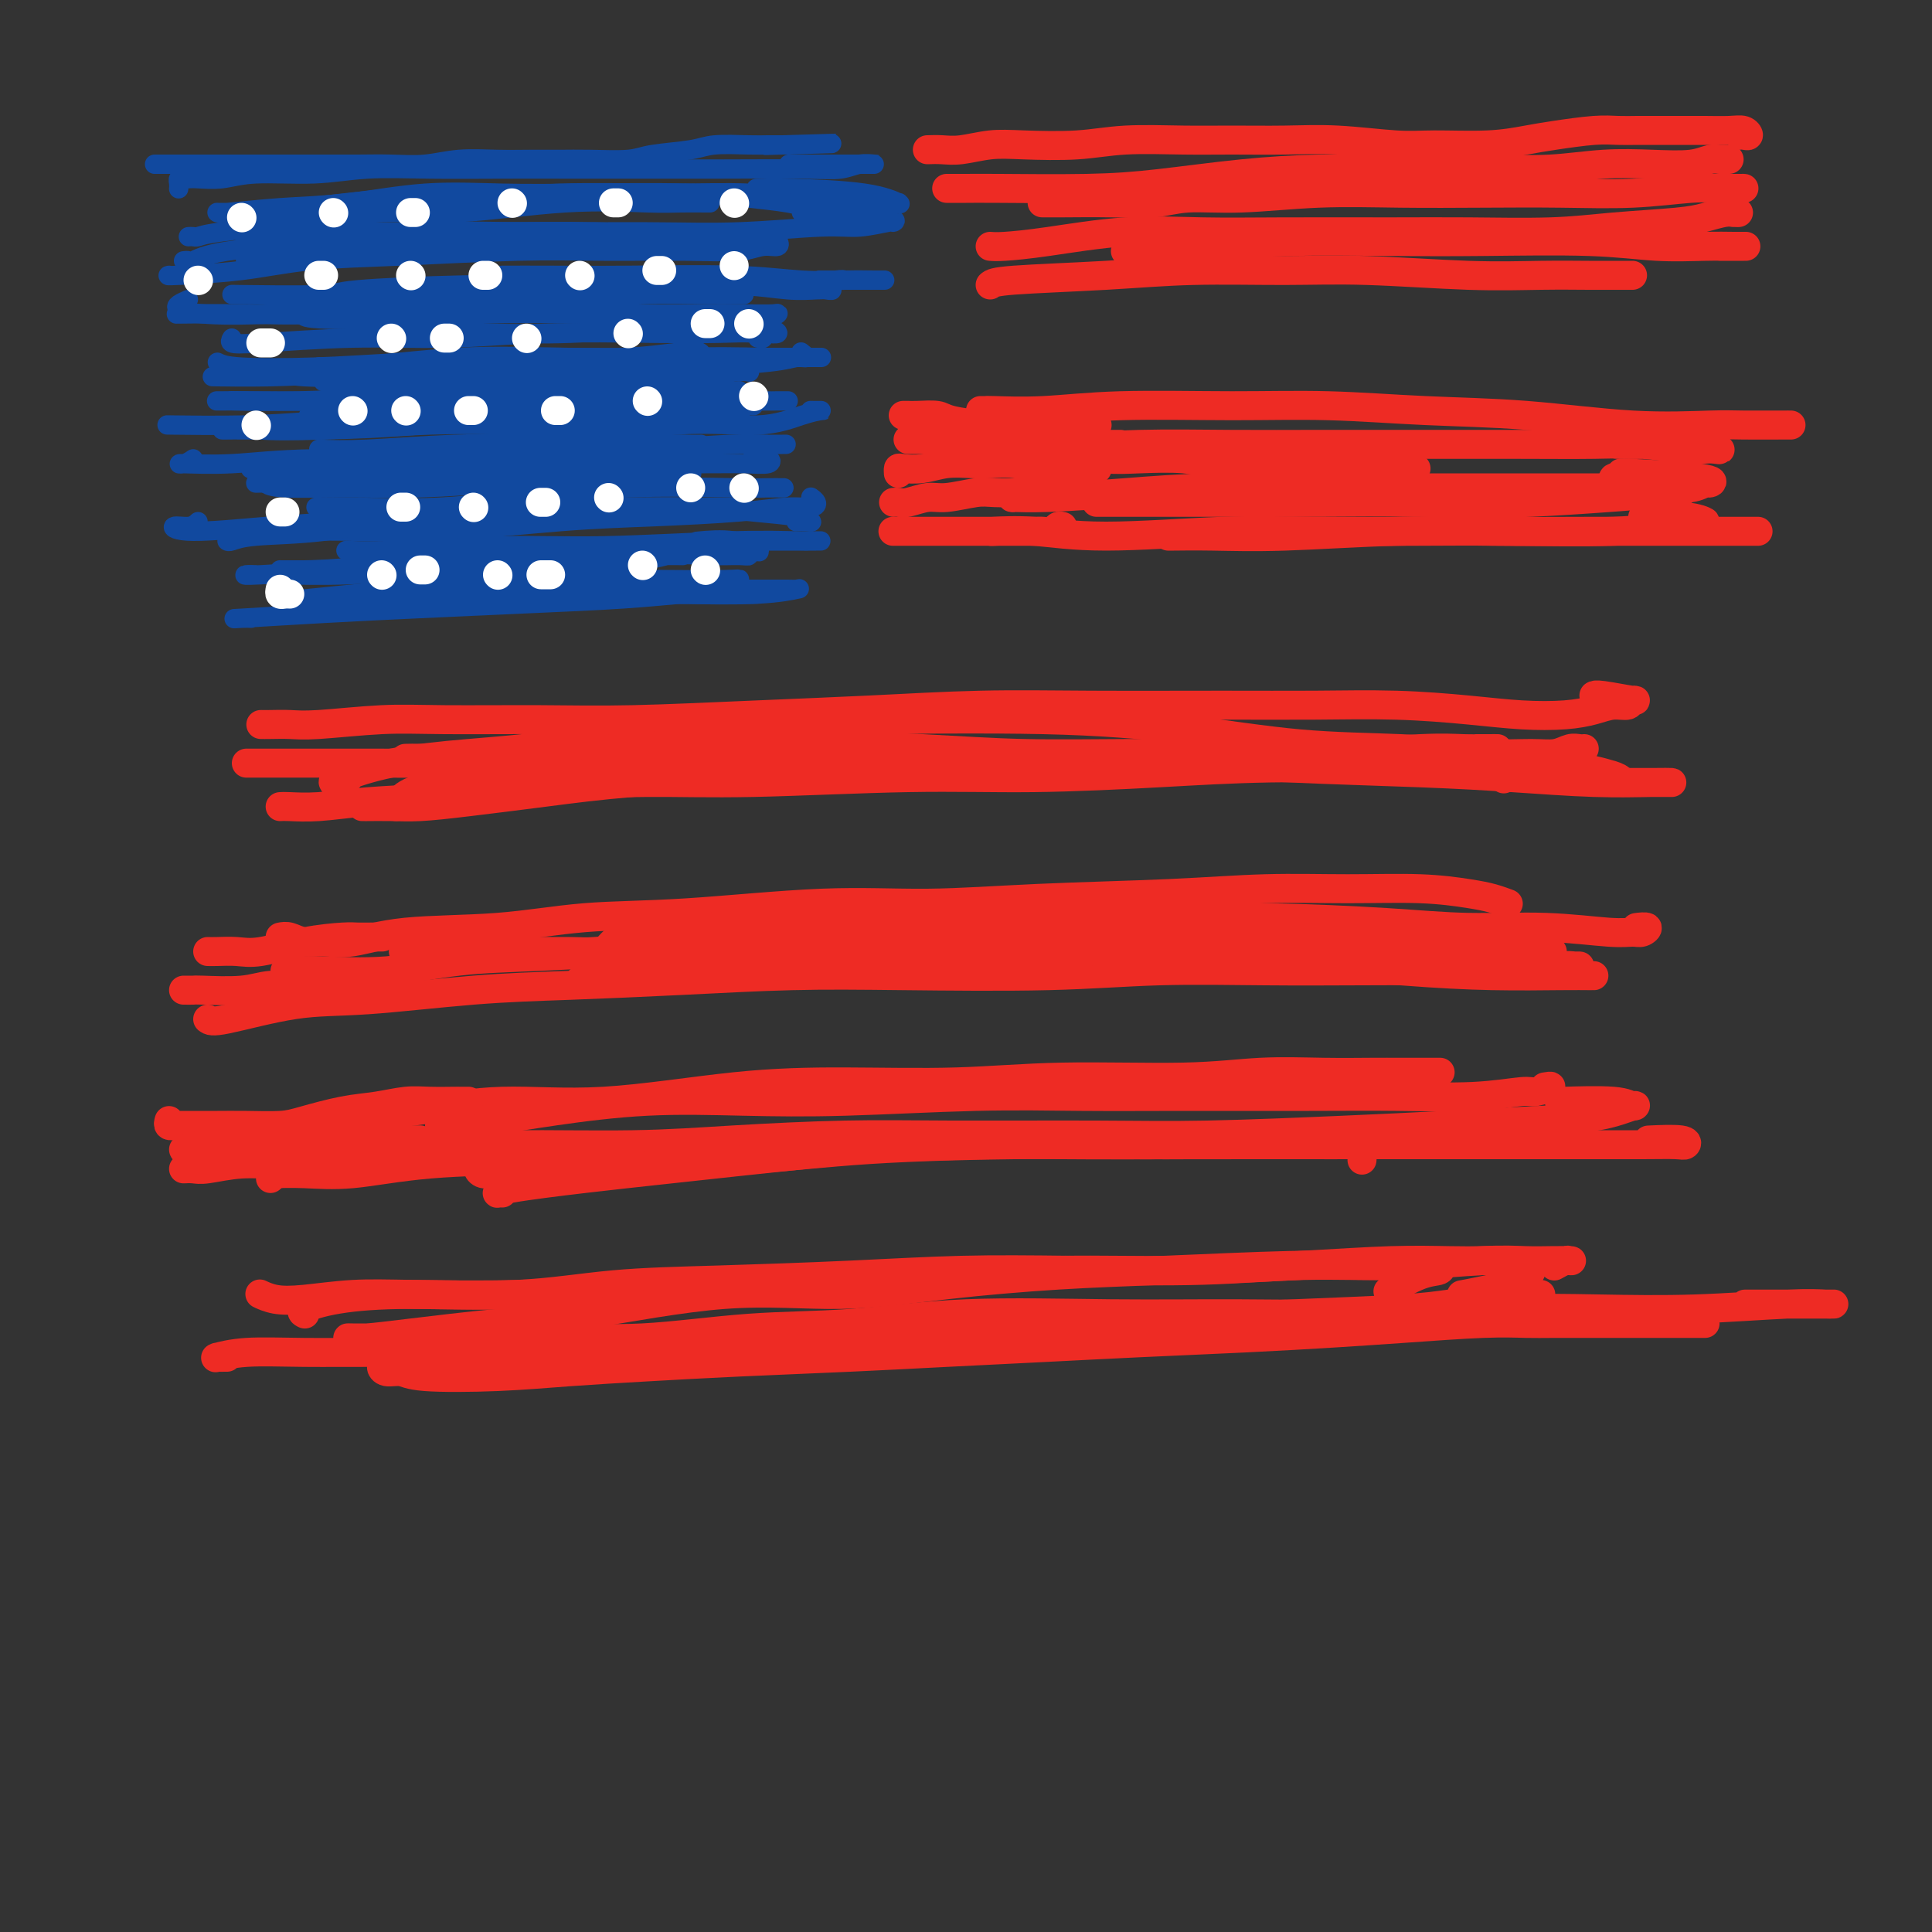 <svg viewBox='0 0 400 400' version='1.1' xmlns='http://www.w3.org/2000/svg' xmlns:xlink='http://www.w3.org/1999/xlink'><rect x="0" y="0" width="400" height="400" fill="#333333" stroke="none"/><g fill='none' stroke='rgb(17,73,159)' stroke-width='4' stroke-linecap='round' stroke-linejoin='round'><path d='M32,34c0.445,-0.000 0.890,-0.000 1,0c0.110,0.000 -0.114,0.000 0,0c0.114,-0.000 0.567,-0.000 1,0c0.433,0.000 0.846,0.000 2,0c1.154,-0.000 3.048,-0.000 5,0c1.952,0.000 3.962,0.000 6,0c2.038,-0.000 4.104,-0.000 6,0c1.896,0.000 3.622,0.001 6,0c2.378,-0.001 5.410,-0.004 8,0c2.590,0.004 4.739,0.015 7,0c2.261,-0.015 4.634,-0.057 7,0c2.366,0.057 4.726,0.211 7,0c2.274,-0.211 4.463,-0.789 7,-1c2.537,-0.211 5.421,-0.056 8,0c2.579,0.056 4.853,0.012 7,0c2.147,-0.012 4.168,0.008 6,0c1.832,-0.008 3.477,-0.044 6,0c2.523,0.044 5.925,0.170 8,0c2.075,-0.170 2.825,-0.634 5,-1c2.175,-0.366 5.777,-0.634 8,-1c2.223,-0.366 3.068,-0.830 5,-1c1.932,-0.170 4.952,-0.046 7,0c2.048,0.046 3.123,0.012 4,0c0.877,-0.012 1.555,-0.003 2,0c0.445,0.003 0.658,0.001 1,0c0.342,-0.001 0.812,-0.000 1,0c0.188,0.000 0.094,0.000 0,0'/><path d='M163,30c20.156,-0.622 5.044,-0.178 -1,0c-6.044,0.178 -3.022,0.089 0,0'/><path d='M37,39c-0.007,0.083 -0.013,0.166 0,0c0.013,-0.166 0.046,-0.581 0,-1c-0.046,-0.419 -0.170,-0.843 0,-1c0.170,-0.157 0.633,-0.046 1,0c0.367,0.046 0.639,0.027 1,0c0.361,-0.027 0.811,-0.064 2,0c1.189,0.064 3.118,0.227 5,0c1.882,-0.227 3.716,-0.846 7,-1c3.284,-0.154 8.019,0.155 12,0c3.981,-0.155 7.210,-0.774 11,-1c3.790,-0.226 8.142,-0.061 13,0c4.858,0.061 10.223,0.016 15,0c4.777,-0.016 8.966,-0.003 14,0c5.034,0.003 10.912,-0.003 16,0c5.088,0.003 9.384,0.015 15,0c5.616,-0.015 12.550,-0.057 17,0c4.450,0.057 6.416,0.211 8,0c1.584,-0.211 2.787,-0.789 4,-1c1.213,-0.211 2.436,-0.057 3,0c0.564,0.057 0.469,0.015 0,0c-0.469,-0.015 -1.311,-0.004 -3,0c-1.689,0.004 -4.224,0.001 -7,0c-2.776,-0.001 -5.793,-0.000 -7,0c-1.207,0.000 -0.603,0.000 0,0'/><path d='M54,45c-0.330,0.113 -0.661,0.226 -1,0c-0.339,-0.226 -0.687,-0.792 -1,-1c-0.313,-0.208 -0.592,-0.057 -1,0c-0.408,0.057 -0.944,0.022 -1,0c-0.056,-0.022 0.368,-0.029 1,0c0.632,0.029 1.472,0.095 3,0c1.528,-0.095 3.745,-0.351 9,-1c5.255,-0.649 13.548,-1.692 20,-2c6.452,-0.308 11.062,0.118 16,0c4.938,-0.118 10.205,-0.779 17,-1c6.795,-0.221 15.119,-0.003 22,0c6.881,0.003 12.321,-0.209 17,0c4.679,0.209 8.598,0.840 12,1c3.402,0.160 6.288,-0.152 9,0c2.712,0.152 5.249,0.766 7,1c1.751,0.234 2.714,0.087 3,0c0.286,-0.087 -0.106,-0.114 0,0c0.106,0.114 0.711,0.370 0,0c-0.711,-0.370 -2.737,-1.367 -7,-2c-4.263,-0.633 -10.763,-0.901 -15,-1c-4.237,-0.099 -6.211,-0.028 -7,0c-0.789,0.028 -0.395,0.014 0,0'/><path d='M54,44c-0.634,-0.000 -1.269,-0.000 -2,0c-0.731,0.000 -1.559,0.000 -2,0c-0.441,-0.000 -0.496,-0.000 -1,0c-0.504,0.000 -1.456,0.001 -2,0c-0.544,-0.001 -0.679,-0.004 -1,0c-0.321,0.004 -0.828,0.013 -1,0c-0.172,-0.013 -0.010,-0.050 0,0c0.010,0.050 -0.132,0.185 2,0c2.132,-0.185 6.539,-0.690 11,-1c4.461,-0.310 8.975,-0.424 14,-1c5.025,-0.576 10.561,-1.616 16,-2c5.439,-0.384 10.782,-0.114 16,0c5.218,0.114 10.311,0.073 17,0c6.689,-0.073 14.973,-0.177 21,0c6.027,0.177 9.798,0.636 13,1c3.202,0.364 5.836,0.633 8,1c2.164,0.367 3.858,0.830 5,1c1.142,0.170 1.731,0.045 2,0c0.269,-0.045 0.216,-0.012 0,0c-0.216,0.012 -0.597,0.003 -1,0c-0.403,-0.003 -0.830,-0.001 -1,0c-0.170,0.001 -0.085,0.000 0,0'/><path d='M35,57c-0.313,0.058 -0.625,0.117 2,0c2.625,-0.117 8.188,-0.409 13,-1c4.812,-0.591 8.873,-1.479 14,-2c5.127,-0.521 11.319,-0.674 19,-1c7.681,-0.326 16.851,-0.823 24,-1c7.149,-0.177 12.277,-0.032 18,0c5.723,0.032 12.042,-0.048 17,0c4.958,0.048 8.554,0.224 11,0c2.446,-0.224 3.742,-0.848 5,-1c1.258,-0.152 2.477,0.170 3,0c0.523,-0.170 0.350,-0.830 0,-1c-0.350,-0.170 -0.877,0.150 -4,0c-3.123,-0.150 -8.841,-0.771 -12,-1c-3.159,-0.229 -3.760,-0.065 -4,0c-0.240,0.065 -0.120,0.033 0,0'/><path d='M38,54c0.394,-0.049 0.788,-0.098 1,0c0.212,0.098 0.242,0.342 1,0c0.758,-0.342 2.243,-1.269 7,-2c4.757,-0.731 12.786,-1.267 20,-2c7.214,-0.733 13.611,-1.665 20,-2c6.389,-0.335 12.768,-0.075 21,0c8.232,0.075 18.315,-0.037 26,0c7.685,0.037 12.972,0.221 19,0c6.028,-0.221 12.798,-0.847 17,-1c4.202,-0.153 5.836,0.165 8,0c2.164,-0.165 4.857,-0.815 6,-1c1.143,-0.185 0.737,0.094 1,0c0.263,-0.094 1.194,-0.561 -2,-1c-3.194,-0.439 -10.514,-0.849 -14,-1c-3.486,-0.151 -3.139,-0.043 -3,0c0.139,0.043 0.069,0.022 0,0'/><path d='M39,49c0.351,-0.019 0.702,-0.038 1,0c0.298,0.038 0.542,0.131 1,0c0.458,-0.131 1.132,-0.488 5,-1c3.868,-0.512 10.932,-1.181 17,-2c6.068,-0.819 11.139,-1.789 16,-2c4.861,-0.211 9.513,0.336 16,0c6.487,-0.336 14.810,-1.554 22,-2c7.190,-0.446 13.247,-0.119 17,0c3.753,0.119 5.202,0.032 7,0c1.798,-0.032 3.946,-0.009 5,0c1.054,0.009 1.016,0.002 1,0c-0.016,-0.002 -0.008,-0.001 0,0'/><path d='M50,48c-0.182,0.000 -0.364,0.000 0,0c0.364,-0.000 1.274,-0.001 3,0c1.726,0.001 4.267,0.003 10,0c5.733,-0.003 14.658,-0.011 22,0c7.342,0.011 13.101,0.041 19,0c5.899,-0.041 11.936,-0.152 19,0c7.064,0.152 15.153,0.566 20,1c4.847,0.434 6.451,0.887 8,1c1.549,0.113 3.044,-0.114 4,0c0.956,0.114 1.373,0.569 1,1c-0.373,0.431 -1.535,0.837 -2,1c-0.465,0.163 -0.232,0.081 0,0'/><path d='M39,62c-0.768,0.337 -1.536,0.673 -2,1c-0.464,0.327 -0.622,0.644 0,1c0.622,0.356 2.026,0.751 5,1c2.974,0.249 7.518,0.351 14,0c6.482,-0.351 14.901,-1.156 22,-2c7.099,-0.844 12.878,-1.729 19,-2c6.122,-0.271 12.588,0.071 19,0c6.412,-0.071 12.770,-0.555 18,-1c5.230,-0.445 9.333,-0.851 13,-1c3.667,-0.149 6.897,-0.040 8,0c1.103,0.040 0.079,0.011 0,0c-0.079,-0.011 0.786,-0.003 -1,0c-1.786,0.003 -6.225,0.001 -8,0c-1.775,-0.001 -0.888,-0.000 0,0'/><path d='M50,61c-1.713,-0.022 -3.425,-0.045 0,0c3.425,0.045 11.988,0.156 16,0c4.012,-0.156 3.472,-0.579 8,-1c4.528,-0.421 14.124,-0.841 22,-1c7.876,-0.159 14.031,-0.057 20,0c5.969,0.057 11.750,0.067 18,0c6.250,-0.067 12.968,-0.213 18,0c5.032,0.213 8.377,0.785 11,1c2.623,0.215 4.523,0.071 6,0c1.477,-0.071 2.530,-0.071 3,0c0.470,0.071 0.357,0.211 -1,0c-1.357,-0.211 -3.959,-0.775 -5,-1c-1.041,-0.225 -0.520,-0.113 0,0'/><path d='M52,54c-0.362,0.015 -0.723,0.031 -1,0c-0.277,-0.031 -0.468,-0.107 1,0c1.468,0.107 4.596,0.397 9,0c4.404,-0.397 10.086,-1.479 16,-2c5.914,-0.521 12.062,-0.479 20,-1c7.938,-0.521 17.665,-1.604 25,-2c7.335,-0.396 12.277,-0.103 16,0c3.723,0.103 6.227,0.017 8,0c1.773,-0.017 2.815,0.034 4,0c1.185,-0.034 2.514,-0.153 1,0c-1.514,0.153 -5.869,0.580 -8,1c-2.131,0.420 -2.037,0.834 -2,1c0.037,0.166 0.019,0.083 0,0'/><path d='M37,65c-0.554,0.015 -1.108,0.029 1,0c2.108,-0.029 6.880,-0.103 12,0c5.120,0.103 10.590,0.381 17,0c6.410,-0.381 13.759,-1.423 22,-2c8.241,-0.577 17.372,-0.691 25,-1c7.628,-0.309 13.753,-0.815 19,-1c5.247,-0.185 9.616,-0.050 13,0c3.384,0.050 5.783,0.013 7,0c1.217,-0.013 1.251,-0.004 1,0c-0.251,0.004 -0.786,0.001 -1,0c-0.214,-0.001 -0.107,-0.001 0,0'/><path d='M63,65c-0.242,0.392 -0.485,0.785 3,1c3.485,0.215 10.696,0.254 17,0c6.304,-0.254 11.699,-0.800 18,-1c6.301,-0.200 13.508,-0.055 20,0c6.492,0.055 12.270,0.018 18,0c5.730,-0.018 11.411,-0.019 15,0c3.589,0.019 5.086,0.058 6,0c0.914,-0.058 1.245,-0.211 1,0c-0.245,0.211 -1.066,0.788 -4,1c-2.934,0.212 -7.981,0.061 -10,0c-2.019,-0.061 -1.009,-0.030 0,0'/><path d='M48,70c-0.233,0.390 -0.466,0.780 0,1c0.466,0.220 1.630,0.269 6,0c4.370,-0.269 11.944,-0.856 19,-1c7.056,-0.144 13.592,0.157 20,0c6.408,-0.157 12.689,-0.770 20,-1c7.311,-0.230 15.654,-0.076 22,0c6.346,0.076 10.695,0.073 14,0c3.305,-0.073 5.566,-0.215 7,0c1.434,0.215 2.040,0.789 2,1c-0.040,0.211 -0.726,0.060 -1,0c-0.274,-0.060 -0.137,-0.030 0,0'/><path d='M45,75c0.815,0.401 1.630,0.802 5,1c3.370,0.198 9.294,0.193 15,0c5.706,-0.193 11.195,-0.574 19,-1c7.805,-0.426 17.925,-0.898 26,-1c8.075,-0.102 14.104,0.165 19,0c4.896,-0.165 8.660,-0.762 11,-1c2.340,-0.238 3.256,-0.115 4,0c0.744,0.115 1.316,0.223 1,0c-0.316,-0.223 -1.519,-0.778 -2,-1c-0.481,-0.222 -0.241,-0.111 0,0'/><path d='M45,78c-0.900,-0.013 -1.800,-0.027 0,0c1.800,0.027 6.299,0.094 11,0c4.701,-0.094 9.604,-0.351 17,-1c7.396,-0.649 17.287,-1.691 26,-2c8.713,-0.309 16.249,0.113 23,0c6.751,-0.113 12.717,-0.762 19,-1c6.283,-0.238 12.884,-0.064 17,0c4.116,0.064 5.746,0.017 7,0c1.254,-0.017 2.132,-0.005 3,0c0.868,0.005 1.728,0.001 2,0c0.272,-0.001 -0.042,-0.000 -2,0c-1.958,0.000 -5.559,0.000 -7,0c-1.441,-0.000 -0.720,-0.000 0,0'/><path d='M62,77c-1.292,0.401 -2.583,0.802 1,1c3.583,0.198 12.041,0.194 19,0c6.959,-0.194 12.420,-0.578 19,-1c6.580,-0.422 14.279,-0.883 21,-1c6.721,-0.117 12.463,0.108 19,0c6.537,-0.108 13.871,-0.551 18,-1c4.129,-0.449 5.055,-0.904 6,-1c0.945,-0.096 1.908,0.166 2,0c0.092,-0.166 -0.688,-0.762 -1,-1c-0.312,-0.238 -0.156,-0.119 0,0'/><path d='M104,57c2.985,-0.008 5.969,-0.016 10,0c4.031,0.016 9.107,0.057 16,0c6.893,-0.057 15.601,-0.211 22,0c6.399,0.211 10.487,0.789 14,1c3.513,0.211 6.451,0.057 9,0c2.549,-0.057 4.710,-0.015 6,0c1.290,0.015 1.707,0.004 2,0c0.293,-0.004 0.460,-0.001 -1,0c-1.460,0.001 -4.547,0.000 -7,0c-2.453,-0.000 -4.272,-0.000 -5,0c-0.728,0.000 -0.364,0.000 0,0'/><path d='M108,61c0.362,-0.022 0.723,-0.043 1,0c0.277,0.043 0.469,0.151 5,0c4.531,-0.151 13.400,-0.562 20,-1c6.600,-0.438 10.932,-0.902 16,-1c5.068,-0.098 10.874,0.170 15,0c4.126,-0.170 6.572,-0.776 8,-1c1.428,-0.224 1.836,-0.064 2,0c0.164,0.064 0.082,0.032 0,0'/><path d='M81,68c0.069,0.420 0.138,0.841 0,1c-0.138,0.159 -0.481,0.057 3,0c3.481,-0.057 10.788,-0.069 17,0c6.212,0.069 11.331,0.218 17,0c5.669,-0.218 11.890,-0.805 18,-1c6.110,-0.195 12.110,0.000 16,0c3.890,-0.000 5.672,-0.196 7,0c1.328,0.196 2.204,0.784 2,1c-0.204,0.216 -1.487,0.062 -2,0c-0.513,-0.062 -0.257,-0.031 0,0'/><path d='M67,76c-0.689,-0.061 -1.377,-0.121 -1,0c0.377,0.121 1.821,0.425 7,0c5.179,-0.425 14.093,-1.578 22,-2c7.907,-0.422 14.805,-0.113 22,0c7.195,0.113 14.686,0.030 22,0c7.314,-0.030 14.450,-0.008 19,0c4.550,0.008 6.515,0.002 8,0c1.485,-0.002 2.491,-0.001 2,0c-0.491,0.001 -2.478,0.000 -4,0c-1.522,-0.000 -2.578,-0.000 -3,0c-0.422,0.000 -0.211,0.000 0,0'/><path d='M73,79c-1.971,0.001 -3.942,0.001 -5,0c-1.058,-0.001 -1.202,-0.004 -1,0c0.202,0.004 0.750,0.016 4,0c3.250,-0.016 9.202,-0.061 15,0c5.798,0.061 11.442,0.226 18,0c6.558,-0.226 14.031,-0.845 21,-1c6.969,-0.155 13.435,0.154 18,0c4.565,-0.154 7.229,-0.772 9,-1c1.771,-0.228 2.649,-0.065 3,0c0.351,0.065 0.176,0.033 0,0'/><path d='M47,83c-0.829,-0.002 -1.657,-0.004 -2,0c-0.343,0.004 -0.200,0.012 1,0c1.200,-0.012 3.455,-0.046 9,0c5.545,0.046 14.378,0.170 22,0c7.622,-0.170 14.032,-0.634 21,-1c6.968,-0.366 14.494,-0.634 21,-1c6.506,-0.366 11.991,-0.830 16,-1c4.009,-0.170 6.541,-0.046 8,0c1.459,0.046 1.845,0.013 2,0c0.155,-0.013 0.077,-0.007 0,0'/><path d='M49,83c-0.912,-0.022 -1.823,-0.044 0,0c1.823,0.044 6.381,0.155 13,0c6.619,-0.155 15.300,-0.577 23,-1c7.700,-0.423 14.421,-0.846 22,-1c7.579,-0.154 16.017,-0.037 23,0c6.983,0.037 12.512,-0.004 16,0c3.488,0.004 4.935,0.054 6,0c1.065,-0.054 1.749,-0.210 0,0c-1.749,0.210 -5.933,0.787 -8,1c-2.067,0.213 -2.019,0.061 -2,0c0.019,-0.061 0.010,-0.030 0,0'/><path d='M67,86c-0.594,-0.002 -1.189,-0.003 -2,0c-0.811,0.003 -1.839,0.011 -1,0c0.839,-0.011 3.545,-0.041 8,0c4.455,0.041 10.658,0.155 16,0c5.342,-0.155 9.824,-0.577 19,-1c9.176,-0.423 23.047,-0.845 31,-1c7.953,-0.155 9.987,-0.041 12,0c2.013,0.041 4.003,0.011 5,0c0.997,-0.011 0.999,-0.003 1,0c0.001,0.003 0.000,0.002 0,0'/><path d='M48,89c-1.056,0.004 -2.112,0.009 -2,0c0.112,-0.009 1.394,-0.031 5,0c3.606,0.031 9.538,0.113 16,0c6.462,-0.113 13.453,-0.423 20,-1c6.547,-0.577 12.650,-1.423 21,-2c8.350,-0.577 18.947,-0.887 26,-1c7.053,-0.113 10.561,-0.030 13,0c2.439,0.030 3.808,0.008 5,0c1.192,-0.008 2.205,-0.002 1,0c-1.205,0.002 -4.630,0.001 -6,0c-1.370,-0.001 -0.685,-0.000 0,0'/><path d='M36,88c-1.222,-0.016 -2.443,-0.033 0,0c2.443,0.033 8.552,0.115 14,0c5.448,-0.115 10.236,-0.427 18,-1c7.764,-0.573 18.502,-1.407 27,-2c8.498,-0.593 14.754,-0.943 21,-1c6.246,-0.057 12.482,0.181 18,0c5.518,-0.181 10.318,-0.781 13,-1c2.682,-0.219 3.245,-0.059 4,0c0.755,0.059 1.703,0.016 1,0c-0.703,-0.016 -3.058,-0.005 -4,0c-0.942,0.005 -0.471,0.002 0,0'/><path d='M66,93c2.654,0.108 5.309,0.217 10,0c4.691,-0.217 11.419,-0.758 18,-1c6.581,-0.242 13.014,-0.184 21,-1c7.986,-0.816 17.525,-2.506 25,-3c7.475,-0.494 12.885,0.207 17,0c4.115,-0.207 6.934,-1.324 9,-2c2.066,-0.676 3.378,-0.913 4,-1c0.622,-0.087 0.552,-0.023 0,0c-0.552,0.023 -1.586,0.007 -2,0c-0.414,-0.007 -0.207,-0.003 0,0'/><path d='M84,85c-0.117,0.006 -0.234,0.012 0,0c0.234,-0.012 0.819,-0.042 4,0c3.181,0.042 8.959,0.155 15,0c6.041,-0.155 12.344,-0.577 18,-1c5.656,-0.423 10.665,-0.845 17,-1c6.335,-0.155 13.997,-0.041 18,0c4.003,0.041 4.347,0.011 5,0c0.653,-0.011 1.615,-0.003 2,0c0.385,0.003 0.192,0.002 0,0'/><path d='M52,88c-0.078,0.393 -0.156,0.786 2,1c2.156,0.214 6.546,0.250 13,0c6.454,-0.250 14.973,-0.785 22,-1c7.027,-0.215 12.563,-0.110 19,0c6.438,0.110 13.777,0.225 20,0c6.223,-0.225 11.329,-0.791 14,-1c2.671,-0.209 2.906,-0.060 3,0c0.094,0.060 0.047,0.030 0,0'/><path d='M40,95c-0.630,0.432 -1.261,0.864 -2,1c-0.739,0.136 -1.587,-0.023 0,0c1.587,0.023 5.610,0.227 10,0c4.390,-0.227 9.147,-0.884 17,-1c7.853,-0.116 18.801,0.309 27,0c8.199,-0.309 13.647,-1.351 21,-2c7.353,-0.649 16.610,-0.906 22,-1c5.390,-0.094 6.913,-0.025 8,0c1.087,0.025 1.739,0.007 2,0c0.261,-0.007 0.130,-0.004 0,0'/><path d='M52,97c-0.210,0.089 -0.419,0.179 2,0c2.419,-0.179 7.467,-0.626 13,-1c5.533,-0.374 11.551,-0.675 18,-1c6.449,-0.325 13.327,-0.676 22,-1c8.673,-0.324 19.139,-0.623 27,-1c7.861,-0.377 13.118,-0.833 17,-1c3.882,-0.167 6.391,-0.045 8,0c1.609,0.045 2.318,0.012 3,0c0.682,-0.012 1.338,-0.003 0,0c-1.338,0.003 -4.668,0.001 -6,0c-1.332,-0.001 -0.666,-0.000 0,0'/><path d='M53,100c-0.098,0.022 -0.197,0.044 1,0c1.197,-0.044 3.688,-0.155 7,0c3.312,0.155 7.445,0.577 15,0c7.555,-0.577 18.532,-2.154 27,-3c8.468,-0.846 14.426,-0.963 21,-1c6.574,-0.037 13.765,0.004 19,0c5.235,-0.004 8.516,-0.054 11,0c2.484,0.054 4.171,0.210 5,0c0.829,-0.210 0.800,-0.787 0,-1c-0.800,-0.213 -2.371,-0.061 -3,0c-0.629,0.061 -0.314,0.030 0,0'/><path d='M56,99c-0.383,-0.082 -0.765,-0.165 -1,0c-0.235,0.165 -0.322,0.577 0,1c0.322,0.423 1.054,0.857 4,1c2.946,0.143 8.108,-0.004 13,0c4.892,0.004 9.515,0.159 15,0c5.485,-0.159 11.834,-0.631 18,-1c6.166,-0.369 12.150,-0.635 18,-1c5.850,-0.365 11.568,-0.830 15,-1c3.432,-0.170 4.580,-0.046 5,0c0.420,0.046 0.113,0.012 0,0c-0.113,-0.012 -0.032,-0.004 0,0c0.032,0.004 0.016,0.002 0,0'/><path d='M41,108c-0.488,0.460 -0.975,0.920 -2,1c-1.025,0.080 -2.586,-0.220 -3,0c-0.414,0.220 0.319,0.959 4,1c3.681,0.041 10.308,-0.616 15,-1c4.692,-0.384 7.448,-0.495 14,-1c6.552,-0.505 16.900,-1.403 25,-2c8.100,-0.597 13.951,-0.892 20,-1c6.049,-0.108 12.297,-0.029 18,0c5.703,0.029 10.862,0.008 14,0c3.138,-0.008 4.253,-0.002 5,0c0.747,0.002 1.124,0.001 1,0c-0.124,-0.001 -0.750,-0.000 -1,0c-0.250,0.000 -0.125,0.000 0,0'/><path d='M64,110c2.404,-0.054 4.807,-0.108 9,0c4.193,0.108 10.175,0.379 18,0c7.825,-0.379 17.494,-1.407 25,-2c7.506,-0.593 12.849,-0.750 19,-1c6.151,-0.250 13.108,-0.593 18,-1c4.892,-0.407 7.717,-0.880 10,-1c2.283,-0.120 4.024,0.112 5,0c0.976,-0.112 1.186,-0.569 1,-1c-0.186,-0.431 -0.767,-0.838 -1,-1c-0.233,-0.162 -0.116,-0.081 0,0'/><path d='M66,105c-0.513,0.012 -1.026,0.024 0,0c1.026,-0.024 3.590,-0.083 8,0c4.410,0.083 10.664,0.310 17,0c6.336,-0.310 12.752,-1.155 19,-2c6.248,-0.845 12.326,-1.691 20,-2c7.674,-0.309 16.944,-0.083 22,0c5.056,0.083 5.900,0.022 7,0c1.100,-0.022 2.457,-0.006 3,0c0.543,0.006 0.271,0.003 0,0'/><path d='M62,99c-0.448,-0.055 -0.897,-0.109 -1,0c-0.103,0.109 0.138,0.383 2,0c1.862,-0.383 5.344,-1.423 10,-2c4.656,-0.577 10.487,-0.690 16,-1c5.513,-0.310 10.707,-0.815 18,-1c7.293,-0.185 16.686,-0.050 23,0c6.314,0.050 9.548,0.013 12,0c2.452,-0.013 4.122,-0.004 5,0c0.878,0.004 0.965,0.001 1,0c0.035,-0.001 0.017,-0.001 0,0'/><path d='M47,112c0.174,0.103 0.348,0.206 1,0c0.652,-0.206 1.783,-0.720 5,-1c3.217,-0.280 8.522,-0.324 14,-1c5.478,-0.676 11.129,-1.982 17,-3c5.871,-1.018 11.960,-1.748 19,-2c7.040,-0.252 15.029,-0.025 22,0c6.971,0.025 12.924,-0.151 18,0c5.076,0.151 9.276,0.629 13,1c3.724,0.371 6.973,0.635 9,1c2.027,0.365 2.832,0.830 3,1c0.168,0.170 -0.301,0.046 -1,0c-0.699,-0.046 -1.628,-0.013 -2,0c-0.372,0.013 -0.186,0.007 0,0'/><path d='M60,118c0.065,-0.002 0.131,-0.004 0,0c-0.131,0.004 -0.457,0.012 3,0c3.457,-0.012 10.698,-0.046 17,0c6.302,0.046 11.665,0.170 17,0c5.335,-0.170 10.640,-0.634 17,-1c6.360,-0.366 13.773,-0.634 18,-1c4.227,-0.366 5.268,-0.830 6,-1c0.732,-0.170 1.155,-0.046 2,0c0.845,0.046 2.112,0.012 1,0c-1.112,-0.012 -4.603,-0.004 -6,0c-1.397,0.004 -0.698,0.002 0,0'/><path d='M58,119c-0.908,0.007 -1.817,0.014 -2,0c-0.183,-0.014 0.358,-0.050 3,0c2.642,0.050 7.384,0.185 13,0c5.616,-0.185 12.106,-0.691 18,-1c5.894,-0.309 11.192,-0.422 19,-1c7.808,-0.578 18.125,-1.623 25,-2c6.875,-0.377 10.307,-0.087 13,0c2.693,0.087 4.647,-0.029 6,0c1.353,0.029 2.105,0.204 2,0c-0.105,-0.204 -1.067,-0.786 -3,-1c-1.933,-0.214 -4.838,-0.061 -6,0c-1.162,0.061 -0.581,0.031 0,0'/><path d='M53,119c-0.746,-0.027 -1.493,-0.053 -2,0c-0.507,0.053 -0.776,0.187 3,0c3.776,-0.187 11.595,-0.695 18,-1c6.405,-0.305 11.396,-0.408 19,-1c7.604,-0.592 17.820,-1.673 26,-2c8.180,-0.327 14.324,0.101 20,0c5.676,-0.101 10.886,-0.731 14,-1c3.114,-0.269 4.133,-0.177 5,0c0.867,0.177 1.583,0.439 1,0c-0.583,-0.439 -2.465,-1.580 -5,-2c-2.535,-0.420 -5.724,-0.120 -7,0c-1.276,0.120 -0.638,0.060 0,0'/><path d='M73,114c-0.294,0.009 -0.587,0.017 -1,0c-0.413,-0.017 -0.945,-0.061 1,0c1.945,0.061 6.367,0.227 12,0c5.633,-0.227 12.476,-0.845 19,-1c6.524,-0.155 12.730,0.155 21,0c8.270,-0.155 18.603,-0.774 26,-1c7.397,-0.226 11.856,-0.061 14,0c2.144,0.061 1.972,0.016 3,0c1.028,-0.016 3.255,-0.004 1,0c-2.255,0.004 -8.992,0.001 -12,0c-3.008,-0.001 -2.288,-0.000 -2,0c0.288,0.000 0.144,0.000 0,0'/><path d='M62,118c-1.062,0.002 -2.124,0.003 -3,0c-0.876,-0.003 -1.565,-0.011 -1,0c0.565,0.011 2.383,0.041 5,0c2.617,-0.041 6.031,-0.155 15,-1c8.969,-0.845 23.493,-2.423 30,-3c6.507,-0.577 4.998,-0.155 10,0c5.002,0.155 16.516,0.041 22,0c5.484,-0.041 4.938,-0.011 5,0c0.062,0.011 0.732,0.003 1,0c0.268,-0.003 0.134,-0.002 0,0'/><path d='M63,124c-0.610,0.061 -1.220,0.121 0,0c1.220,-0.121 4.270,-0.425 10,-1c5.730,-0.575 14.140,-1.423 24,-2c9.860,-0.577 21.171,-0.883 28,-1c6.829,-0.117 9.178,-0.045 13,0c3.822,0.045 9.117,0.064 12,0c2.883,-0.064 3.353,-0.209 3,0c-0.353,0.209 -1.529,0.774 -2,1c-0.471,0.226 -0.235,0.113 0,0'/><path d='M87,126c-2.822,0.004 -5.643,0.008 -7,0c-1.357,-0.008 -1.248,-0.026 -1,0c0.248,0.026 0.636,0.098 4,0c3.364,-0.098 9.703,-0.366 16,-1c6.297,-0.634 12.552,-1.634 19,-2c6.448,-0.366 13.089,-0.098 20,0c6.911,0.098 14.091,0.026 17,0c2.909,-0.026 1.545,-0.008 1,0c-0.545,0.008 -0.273,0.004 0,0'/><path d='M52,128c-0.454,-0.024 -0.908,-0.048 -2,0c-1.092,0.048 -2.822,0.168 0,0c2.822,-0.168 10.196,-0.623 17,-1c6.804,-0.377 13.038,-0.675 20,-1c6.962,-0.325 14.653,-0.675 22,-1c7.347,-0.325 14.350,-0.623 20,-1c5.650,-0.377 9.947,-0.833 12,-1c2.053,-0.167 1.860,-0.045 1,0c-0.860,0.045 -2.389,0.013 -3,0c-0.611,-0.013 -0.306,-0.006 0,0'/><path d='M63,126c-0.728,0.004 -1.455,0.008 -2,0c-0.545,-0.008 -0.907,-0.027 1,0c1.907,0.027 6.083,0.099 11,0c4.917,-0.099 10.576,-0.370 19,-1c8.424,-0.630 19.613,-1.619 28,-2c8.387,-0.381 13.974,-0.155 20,0c6.026,0.155 12.493,0.238 17,0c4.507,-0.238 7.056,-0.796 8,-1c0.944,-0.204 0.284,-0.055 0,0c-0.284,0.055 -0.192,0.015 -2,0c-1.808,-0.015 -5.517,-0.004 -7,0c-1.483,0.004 -0.742,0.002 0,0'/></g>
<g fill='none' stroke='rgb(238,43,36)' stroke-width='6' stroke-linecap='round' stroke-linejoin='round'><path d='M192,31c0.960,-0.030 1.920,-0.060 3,0c1.080,0.060 2.281,0.208 4,0c1.719,-0.208 3.955,-0.774 6,-1c2.045,-0.226 3.900,-0.113 7,0c3.100,0.113 7.445,0.227 11,0c3.555,-0.227 6.321,-0.794 10,-1c3.679,-0.206 8.272,-0.051 12,0c3.728,0.051 6.592,-0.001 10,0c3.408,0.001 7.361,0.054 11,0c3.639,-0.054 6.965,-0.214 11,0c4.035,0.214 8.778,0.801 12,1c3.222,0.199 4.924,0.011 8,0c3.076,-0.011 7.526,0.155 11,0c3.474,-0.155 5.973,-0.630 8,-1c2.027,-0.370 3.584,-0.635 6,-1c2.416,-0.365 5.692,-0.830 8,-1c2.308,-0.170 3.648,-0.046 5,0c1.352,0.046 2.714,0.013 4,0c1.286,-0.013 2.494,-0.004 4,0c1.506,0.004 3.308,0.005 5,0c1.692,-0.005 3.274,-0.015 5,0c1.726,0.015 3.597,0.057 5,0c1.403,-0.057 2.337,-0.211 3,0c0.663,0.211 1.054,0.789 1,1c-0.054,0.211 -0.553,0.057 -1,0c-0.447,-0.057 -0.842,-0.016 -1,0c-0.158,0.016 -0.079,0.008 0,0'/><path d='M196,39c1.352,0.004 2.703,0.009 4,0c1.297,-0.009 2.539,-0.031 7,0c4.461,0.031 12.142,0.113 18,0c5.858,-0.113 9.892,-0.423 15,-1c5.108,-0.577 11.289,-1.422 17,-2c5.711,-0.578 10.954,-0.891 16,-1c5.046,-0.109 9.897,-0.015 16,0c6.103,0.015 13.458,-0.047 19,0c5.542,0.047 9.270,0.205 13,0c3.730,-0.205 7.461,-0.773 11,-1c3.539,-0.227 6.884,-0.113 10,0c3.116,0.113 6.002,0.227 8,0c1.998,-0.227 3.107,-0.793 4,-1c0.893,-0.207 1.570,-0.056 2,0c0.430,0.056 0.612,0.015 1,0c0.388,-0.015 0.980,-0.004 1,0c0.020,0.004 -0.533,0.001 -1,0c-0.467,-0.001 -0.848,-0.000 -1,0c-0.152,0.000 -0.076,0.000 0,0'/><path d='M216,42c-0.212,-0.002 -0.424,-0.005 0,0c0.424,0.005 1.484,0.016 4,0c2.516,-0.016 6.489,-0.061 10,0c3.511,0.061 6.559,0.226 9,0c2.441,-0.226 4.273,-0.845 7,-1c2.727,-0.155 6.347,0.154 11,0c4.653,-0.154 10.339,-0.772 16,-1c5.661,-0.228 11.297,-0.065 17,0c5.703,0.065 11.473,0.031 17,0c5.527,-0.031 10.811,-0.061 16,0c5.189,0.061 10.281,0.212 15,0c4.719,-0.212 9.064,-0.789 12,-1c2.936,-0.211 4.464,-0.057 6,0c1.536,0.057 3.080,0.015 4,0c0.920,-0.015 1.216,-0.004 1,0c-0.216,0.004 -0.943,0.001 -2,0c-1.057,-0.001 -2.445,-0.000 -3,0c-0.555,0.000 -0.278,0.000 0,0'/><path d='M205,51c0.630,0.053 1.260,0.105 3,0c1.740,-0.105 4.588,-0.368 9,-1c4.412,-0.632 10.386,-1.634 16,-2c5.614,-0.366 10.868,-0.097 16,0c5.132,0.097 10.144,0.023 17,0c6.856,-0.023 15.558,0.005 22,0c6.442,-0.005 10.624,-0.043 16,0c5.376,0.043 11.948,0.165 17,0c5.052,-0.165 8.586,-0.619 13,-1c4.414,-0.381 9.709,-0.691 13,-1c3.291,-0.309 4.577,-0.619 6,-1c1.423,-0.381 2.984,-0.834 4,-1c1.016,-0.166 1.489,-0.044 2,0c0.511,0.044 1.061,0.012 1,0c-0.061,-0.012 -0.732,-0.003 -1,0c-0.268,0.003 -0.134,0.002 0,0'/><path d='M233,52c1.130,0.083 2.260,0.166 5,0c2.740,-0.166 7.092,-0.581 12,-1c4.908,-0.419 10.374,-0.840 17,-1c6.626,-0.160 14.413,-0.057 21,0c6.587,0.057 11.975,0.068 19,0c7.025,-0.068 15.689,-0.214 22,0c6.311,0.214 10.269,0.789 14,1c3.731,0.211 7.234,0.056 10,0c2.766,-0.056 4.794,-0.015 6,0c1.206,0.015 1.591,0.004 2,0c0.409,-0.004 0.842,-0.001 0,0c-0.842,0.001 -2.957,0.000 -4,0c-1.043,-0.000 -1.012,-0.000 -1,0c0.012,0.000 0.006,0.000 0,0'/><path d='M205,59c0.380,-0.340 0.760,-0.681 5,-1c4.240,-0.319 12.340,-0.618 19,-1c6.660,-0.382 11.880,-0.849 18,-1c6.120,-0.151 13.140,0.012 19,0c5.860,-0.012 10.559,-0.199 17,0c6.441,0.199 14.622,0.785 21,1c6.378,0.215 10.953,0.057 15,0c4.047,-0.057 7.568,-0.015 10,0c2.432,0.015 3.776,0.004 5,0c1.224,-0.004 2.328,-0.001 3,0c0.672,0.001 0.912,0.000 1,0c0.088,-0.000 0.024,-0.000 0,0c-0.024,0.000 -0.007,0.000 0,0c0.007,-0.000 0.003,-0.000 0,0'/><path d='M203,85c0.410,0.008 0.821,0.017 1,0c0.179,-0.017 0.127,-0.058 2,0c1.873,0.058 5.670,0.215 10,0c4.330,-0.215 9.192,-0.802 16,-1c6.808,-0.198 15.562,-0.007 23,0c7.438,0.007 13.560,-0.170 20,0c6.440,0.170 13.197,0.687 20,1c6.803,0.313 13.652,0.424 21,1c7.348,0.576 15.195,1.619 22,2c6.805,0.381 12.567,0.102 16,0c3.433,-0.102 4.535,-0.027 7,0c2.465,0.027 6.291,0.007 8,0c1.709,-0.007 1.300,-0.002 1,0c-0.300,0.002 -0.493,0.001 0,0c0.493,-0.001 1.671,-0.000 0,0c-1.671,0.000 -6.192,0.000 -8,0c-1.808,-0.000 -0.904,-0.000 0,0'/><path d='M215,94c0.045,0.083 0.090,0.166 1,0c0.910,-0.166 2.683,-0.580 6,-1c3.317,-0.420 8.176,-0.845 14,-1c5.824,-0.155 12.613,-0.041 19,0c6.387,0.041 12.371,0.010 18,0c5.629,-0.010 10.904,0.001 18,0c7.096,-0.001 16.012,-0.014 23,0c6.988,0.014 12.046,0.056 16,0c3.954,-0.056 6.803,-0.210 10,0c3.197,0.210 6.741,0.785 9,1c2.259,0.215 3.232,0.072 4,0c0.768,-0.072 1.329,-0.072 2,0c0.671,0.072 1.450,0.215 1,0c-0.450,-0.215 -2.131,-0.790 -5,-1c-2.869,-0.210 -6.926,-0.057 -10,0c-3.074,0.057 -5.164,0.016 -6,0c-0.836,-0.016 -0.418,-0.008 0,0'/><path d='M211,102c-0.313,0.429 -0.627,0.857 -1,1c-0.373,0.143 -0.806,-0.000 0,0c0.806,0.000 2.851,0.144 7,0c4.149,-0.144 10.402,-0.574 16,-1c5.598,-0.426 10.540,-0.846 18,-1c7.460,-0.154 17.438,-0.042 25,0c7.562,0.042 12.708,0.012 19,0c6.292,-0.012 13.731,-0.007 20,0c6.269,0.007 11.366,0.017 16,0c4.634,-0.017 8.803,-0.060 12,0c3.197,0.060 5.423,0.222 7,0c1.577,-0.222 2.507,-0.830 3,-1c0.493,-0.170 0.549,0.098 1,0c0.451,-0.098 1.296,-0.562 -2,-1c-3.296,-0.438 -10.734,-0.849 -14,-1c-3.266,-0.151 -2.362,-0.043 -2,0c0.362,0.043 0.181,0.022 0,0'/><path d='M227,104c4.884,0.001 9.767,0.002 14,0c4.233,-0.002 7.814,-0.008 13,0c5.186,0.008 11.976,0.031 19,0c7.024,-0.031 14.281,-0.115 21,0c6.719,0.115 12.900,0.430 23,0c10.100,-0.430 24.118,-1.604 29,-2c4.882,-0.396 0.629,-0.015 0,0c-0.629,0.015 2.368,-0.336 1,-1c-1.368,-0.664 -7.099,-1.640 -10,-2c-2.901,-0.360 -2.972,-0.103 -3,0c-0.028,0.103 -0.014,0.051 0,0'/><path d='M206,110c-0.615,0.038 -1.229,0.077 0,0c1.229,-0.077 4.303,-0.269 8,0c3.697,0.269 8.019,1.000 15,1c6.981,-0.000 16.622,-0.731 24,-1c7.378,-0.269 12.492,-0.076 19,0c6.508,0.076 14.409,0.036 21,0c6.591,-0.036 11.874,-0.066 19,0c7.126,0.066 16.097,0.229 22,0c5.903,-0.229 8.737,-0.850 11,-1c2.263,-0.150 3.953,0.170 5,0c1.047,-0.170 1.449,-0.830 2,-1c0.551,-0.170 1.251,0.150 1,0c-0.251,-0.150 -1.452,-0.771 -4,-1c-2.548,-0.229 -6.442,-0.065 -8,0c-1.558,0.065 -0.779,0.033 0,0'/><path d='M242,111c-0.178,0.008 -0.355,0.016 1,0c1.355,-0.016 4.244,-0.057 8,0c3.756,0.057 8.379,0.211 15,0c6.621,-0.211 15.240,-0.789 23,-1c7.760,-0.211 14.663,-0.057 21,0c6.337,0.057 12.110,0.015 19,0c6.890,-0.015 14.897,-0.004 20,0c5.103,0.004 7.301,0.001 9,0c1.699,-0.001 2.900,-0.000 4,0c1.100,0.000 2.099,0.000 2,0c-0.099,-0.000 -1.296,-0.000 -2,0c-0.704,0.000 -0.915,0.000 -1,0c-0.085,-0.000 -0.042,-0.000 0,0'/><path d='M54,150c0.487,0.008 0.975,0.016 2,0c1.025,-0.016 2.588,-0.057 4,0c1.412,0.057 2.673,0.212 6,0c3.327,-0.212 8.722,-0.792 13,-1c4.278,-0.208 7.441,-0.044 13,0c5.559,0.044 13.516,-0.030 20,0c6.484,0.030 11.495,0.166 19,0c7.505,-0.166 17.504,-0.633 26,-1c8.496,-0.367 15.489,-0.634 23,-1c7.511,-0.366 15.541,-0.831 23,-1c7.459,-0.169 14.346,-0.043 23,0c8.654,0.043 19.073,0.001 27,0c7.927,-0.001 13.361,0.039 19,0c5.639,-0.039 11.484,-0.157 17,0c5.516,0.157 10.702,0.588 15,1c4.298,0.412 7.709,0.805 11,1c3.291,0.195 6.464,0.192 9,0c2.536,-0.192 4.436,-0.572 6,-1c1.564,-0.428 2.791,-0.903 4,-1c1.209,-0.097 2.401,0.184 3,0c0.599,-0.184 0.605,-0.834 1,-1c0.395,-0.166 1.178,0.151 0,0c-1.178,-0.151 -4.317,-0.772 -6,-1c-1.683,-0.228 -1.909,-0.065 -2,0c-0.091,0.065 -0.045,0.033 0,0'/><path d='M72,161c0.186,0.030 0.373,0.059 0,0c-0.373,-0.059 -1.304,-0.208 -2,0c-0.696,0.208 -1.156,0.771 -1,1c0.156,0.229 0.927,0.124 1,0c0.073,-0.124 -0.551,-0.268 1,-1c1.551,-0.732 5.276,-2.052 10,-3c4.724,-0.948 10.448,-1.523 16,-2c5.552,-0.477 10.931,-0.855 20,-2c9.069,-1.145 21.829,-3.056 32,-4c10.171,-0.944 17.752,-0.919 29,-1c11.248,-0.081 26.164,-0.266 38,0c11.836,0.266 20.591,0.985 29,2c8.409,1.015 16.472,2.325 24,3c7.528,0.675 14.520,0.713 21,1c6.480,0.287 12.447,0.823 17,1c4.553,0.177 7.693,-0.005 10,0c2.307,0.005 3.781,0.198 5,0c1.219,-0.198 2.182,-0.785 3,-1c0.818,-0.215 1.489,-0.058 2,0c0.511,0.058 0.860,0.017 1,0c0.140,-0.017 0.070,-0.008 0,0'/><path d='M85,157c-0.690,0.007 -1.380,0.013 -1,0c0.380,-0.013 1.829,-0.046 4,0c2.171,0.046 5.065,0.169 9,0c3.935,-0.169 8.911,-0.631 14,-1c5.089,-0.369 10.292,-0.645 16,-1c5.708,-0.355 11.920,-0.789 18,-1c6.080,-0.211 12.029,-0.200 20,0c7.971,0.200 17.966,0.589 26,1c8.034,0.411 14.109,0.845 21,1c6.891,0.155 14.600,0.030 22,0c7.400,-0.030 14.492,0.033 23,0c8.508,-0.033 18.432,-0.164 26,0c7.568,0.164 12.781,0.621 18,1c5.219,0.379 10.446,0.680 15,1c4.554,0.320 8.436,0.660 11,1c2.564,0.340 3.811,0.679 5,1c1.189,0.321 2.320,0.625 3,1c0.680,0.375 0.909,0.821 1,1c0.091,0.179 0.046,0.089 0,0'/><path d='M82,167c0.573,-1.065 1.146,-2.131 3,-3c1.854,-0.869 4.989,-1.543 9,-2c4.011,-0.457 8.900,-0.697 14,-1c5.100,-0.303 10.413,-0.670 15,-1c4.587,-0.330 8.447,-0.624 15,-1c6.553,-0.376 15.798,-0.834 23,-1c7.202,-0.166 12.359,-0.042 18,0c5.641,0.042 11.765,0.000 20,0c8.235,-0.000 18.581,0.041 27,0c8.419,-0.041 14.910,-0.165 21,0c6.090,0.165 11.777,0.619 20,1c8.223,0.381 18.982,0.691 27,1c8.018,0.309 13.297,0.619 19,1c5.703,0.381 11.831,0.834 17,1c5.169,0.166 9.381,0.044 12,0c2.619,-0.044 3.647,-0.012 4,0c0.353,0.012 0.033,0.003 -1,0c-1.033,-0.003 -2.778,-0.001 -5,0c-2.222,0.001 -4.921,0.000 -6,0c-1.079,-0.000 -0.540,-0.000 0,0'/><path d='M75,167c0.540,-0.001 1.080,-0.003 1,0c-0.080,0.003 -0.780,0.009 0,0c0.780,-0.009 3.039,-0.033 5,0c1.961,0.033 3.623,0.123 6,0c2.377,-0.123 5.468,-0.457 10,-1c4.532,-0.543 10.506,-1.293 16,-2c5.494,-0.707 10.507,-1.369 18,-2c7.493,-0.631 17.464,-1.231 26,-2c8.536,-0.769 15.636,-1.708 23,-2c7.364,-0.292 14.992,0.061 24,0c9.008,-0.061 19.395,-0.538 28,-1c8.605,-0.462 15.429,-0.908 22,-1c6.571,-0.092 12.889,0.172 20,0c7.111,-0.172 15.015,-0.778 20,-1c4.985,-0.222 7.052,-0.059 9,0c1.948,0.059 3.779,0.016 5,0c1.221,-0.016 1.832,-0.004 2,0c0.168,0.004 -0.109,0.001 -1,0c-0.891,-0.001 -2.398,-0.000 -3,0c-0.602,0.000 -0.301,0.000 0,0'/><path d='M58,167c0.385,-0.026 0.771,-0.052 2,0c1.229,0.052 3.303,0.182 6,0c2.697,-0.182 6.018,-0.675 10,-1c3.982,-0.325 8.627,-0.483 15,-1c6.373,-0.517 14.476,-1.392 22,-2c7.524,-0.608 14.471,-0.950 21,-1c6.529,-0.050 12.642,0.193 22,0c9.358,-0.193 21.962,-0.822 32,-1c10.038,-0.178 17.510,0.096 26,0c8.490,-0.096 17.997,-0.562 26,-1c8.003,-0.438 14.504,-0.849 23,-1c8.496,-0.151 18.989,-0.042 27,0c8.011,0.042 13.540,0.019 17,0c3.460,-0.019 4.853,-0.033 6,0c1.147,0.033 2.050,0.112 3,0c0.950,-0.112 1.948,-0.415 1,0c-0.948,0.415 -3.842,1.547 -5,2c-1.158,0.453 -0.579,0.226 0,0'/><path d='M59,201c0.464,0.015 0.929,0.029 2,0c1.071,-0.029 2.750,-0.103 6,0c3.250,0.103 8.073,0.381 13,0c4.927,-0.381 9.959,-1.423 15,-2c5.041,-0.577 10.093,-0.690 17,-1c6.907,-0.310 15.671,-0.816 23,-1c7.329,-0.184 13.225,-0.046 20,0c6.775,0.046 14.429,0.000 21,0c6.571,-0.000 12.059,0.045 20,0c7.941,-0.045 18.336,-0.180 27,0c8.664,0.180 15.597,0.675 22,1c6.403,0.325 12.276,0.479 20,1c7.724,0.521 17.299,1.407 25,2c7.701,0.593 13.528,0.891 19,1c5.472,0.109 10.591,0.029 14,0c3.409,-0.029 5.110,-0.008 6,0c0.890,0.008 0.969,0.002 1,0c0.031,-0.002 0.016,-0.001 0,0'/><path d='M43,211c0.414,0.324 0.829,0.648 4,0c3.171,-0.648 9.099,-2.267 14,-3c4.901,-0.733 8.776,-0.578 15,-1c6.224,-0.422 14.796,-1.420 22,-2c7.204,-0.580 13.040,-0.743 20,-1c6.960,-0.257 15.046,-0.609 23,-1c7.954,-0.391 15.778,-0.823 23,-1c7.222,-0.177 13.844,-0.100 23,0c9.156,0.100 20.846,0.223 30,0c9.154,-0.223 15.773,-0.791 23,-1c7.227,-0.209 15.063,-0.060 22,0c6.937,0.060 12.975,0.030 20,0c7.025,-0.030 15.037,-0.061 21,0c5.963,0.061 9.878,0.212 13,0c3.122,-0.212 5.453,-0.789 7,-1c1.547,-0.211 2.312,-0.057 3,0c0.688,0.057 1.301,0.015 1,0c-0.301,-0.015 -1.514,-0.004 -2,0c-0.486,0.004 -0.243,0.002 0,0'/><path d='M120,203c0.343,0.095 0.685,0.190 1,0c0.315,-0.190 0.601,-0.664 3,-1c2.399,-0.336 6.911,-0.534 12,-1c5.089,-0.466 10.753,-1.201 18,-2c7.247,-0.799 16.075,-1.664 24,-2c7.925,-0.336 14.945,-0.144 22,0c7.055,0.144 14.144,0.238 23,0c8.856,-0.238 19.480,-0.810 28,-1c8.520,-0.190 14.937,0.002 21,0c6.063,-0.002 11.771,-0.197 18,0c6.229,0.197 12.978,0.785 17,1c4.022,0.215 5.315,0.058 7,0c1.685,-0.058 3.761,-0.015 5,0c1.239,0.015 1.641,0.004 2,0c0.359,-0.004 0.673,-0.001 0,0c-0.673,0.001 -2.335,0.000 -3,0c-0.665,-0.000 -0.332,-0.000 0,0'/><path d='M58,194c0.593,-0.117 1.186,-0.235 2,0c0.814,0.235 1.847,0.821 3,1c1.153,0.179 2.424,-0.050 4,0c1.576,0.050 3.458,0.380 6,0c2.542,-0.380 5.745,-1.468 11,-2c5.255,-0.532 12.562,-0.506 19,-1c6.438,-0.494 12.009,-1.509 18,-2c5.991,-0.491 12.404,-0.460 21,-1c8.596,-0.540 19.376,-1.651 28,-2c8.624,-0.349 15.093,0.064 22,0c6.907,-0.064 14.251,-0.607 23,-1c8.749,-0.393 18.902,-0.638 27,-1c8.098,-0.362 14.140,-0.840 20,-1c5.860,-0.160 11.539,-0.001 17,0c5.461,0.001 10.704,-0.157 15,0c4.296,0.157 7.646,0.630 10,1c2.354,0.370 3.711,0.638 5,1c1.289,0.362 2.511,0.818 3,1c0.489,0.182 0.244,0.091 0,0'/><path d='M84,197c-0.440,0.000 -0.880,0.001 0,0c0.880,-0.001 3.079,-0.003 6,0c2.921,0.003 6.563,0.011 12,0c5.437,-0.011 12.668,-0.040 16,0c3.332,0.040 2.765,0.151 5,0c2.235,-0.151 7.270,-0.562 15,-1c7.730,-0.438 18.153,-0.902 15,-1c-3.153,-0.098 -19.882,0.170 5,0c24.882,-0.170 91.374,-0.778 119,-1c27.626,-0.222 16.386,-0.060 13,0c-3.386,0.060 1.082,0.016 7,0c5.918,-0.016 13.284,-0.004 16,0c2.716,0.004 0.780,0.001 0,0c-0.780,-0.001 -0.405,-0.000 1,0c1.405,0.000 3.840,0.000 5,0c1.160,-0.000 1.046,-0.000 1,0c-0.046,0.000 -0.023,0.000 0,0'/><path d='M126,196c0.428,-0.477 0.856,-0.954 1,-1c0.144,-0.046 0.005,0.338 1,0c0.995,-0.338 3.124,-1.397 6,-2c2.876,-0.603 6.500,-0.750 11,-1c4.500,-0.250 9.877,-0.603 15,-1c5.123,-0.397 9.991,-0.839 17,-1c7.009,-0.161 16.160,-0.040 24,0c7.840,0.040 14.368,0.001 21,0c6.632,-0.001 13.369,0.037 20,0c6.631,-0.037 13.155,-0.150 21,0c7.845,0.150 17.012,0.562 24,1c6.988,0.438 11.798,0.903 17,1c5.202,0.097 10.797,-0.174 16,0c5.203,0.174 10.014,0.793 13,1c2.986,0.207 4.148,0.003 5,0c0.852,-0.003 1.393,0.195 2,0c0.607,-0.195 1.279,-0.783 1,-1c-0.279,-0.217 -1.508,-0.062 -2,0c-0.492,0.062 -0.246,0.031 0,0'/><path d='M56,243c-0.044,0.015 -0.088,0.029 1,0c1.088,-0.029 3.307,-0.103 6,0c2.693,0.103 5.859,0.382 10,0c4.141,-0.382 9.257,-1.426 16,-2c6.743,-0.574 15.113,-0.679 22,-1c6.887,-0.321 12.291,-0.856 19,-1c6.709,-0.144 14.722,0.105 22,0c7.278,-0.105 13.820,-0.564 23,-1c9.180,-0.436 20.996,-0.849 30,-1c9.004,-0.151 15.195,-0.040 22,0c6.805,0.040 14.222,0.010 21,0c6.778,-0.010 12.916,-0.001 17,0c4.084,0.001 6.114,-0.006 8,0c1.886,0.006 3.630,0.027 5,0c1.370,-0.027 2.367,-0.100 3,0c0.633,0.100 0.901,0.373 1,1c0.099,0.627 0.028,1.608 0,2c-0.028,0.392 -0.014,0.196 0,0'/><path d='M56,244c0.356,-0.335 0.713,-0.671 1,-1c0.287,-0.329 0.505,-0.652 2,-1c1.495,-0.348 4.268,-0.719 7,-1c2.732,-0.281 5.425,-0.470 10,-1c4.575,-0.530 11.034,-1.400 16,-2c4.966,-0.600 8.441,-0.931 15,-1c6.559,-0.069 16.203,0.125 24,0c7.797,-0.125 13.748,-0.569 21,-1c7.252,-0.431 15.807,-0.851 23,-1c7.193,-0.149 13.026,-0.029 22,0c8.974,0.029 21.091,-0.034 30,0c8.909,0.034 14.610,0.165 23,0c8.390,-0.165 19.468,-0.626 28,-1c8.532,-0.374 14.518,-0.659 21,-1c6.482,-0.341 13.458,-0.736 19,-1c5.542,-0.264 9.648,-0.396 13,-1c3.352,-0.604 5.951,-1.678 7,-2c1.049,-0.322 0.549,0.110 0,0c-0.549,-0.110 -1.148,-0.760 -4,-1c-2.852,-0.240 -7.958,-0.068 -10,0c-2.042,0.068 -1.021,0.034 0,0'/><path d='M104,247c-0.428,-0.017 -0.855,-0.034 -1,0c-0.145,0.034 -0.007,0.119 0,0c0.007,-0.119 -0.117,-0.442 3,-1c3.117,-0.558 9.474,-1.351 15,-2c5.526,-0.649 10.219,-1.155 18,-2c7.781,-0.845 18.650,-2.030 28,-3c9.350,-0.970 17.182,-1.724 26,-2c8.818,-0.276 18.620,-0.074 27,0c8.380,0.074 15.336,0.020 24,0c8.664,-0.020 19.037,-0.005 27,0c7.963,0.005 13.516,0.001 18,0c4.484,-0.001 7.900,-0.000 11,0c3.100,0.000 5.886,0.000 7,0c1.114,-0.000 0.558,-0.000 1,0c0.442,0.000 1.881,0.000 -2,0c-3.881,-0.000 -13.083,-0.000 -17,0c-3.917,0.000 -2.548,0.000 -2,0c0.548,-0.000 0.274,-0.000 0,0'/><path d='M64,234c-0.420,-0.424 -0.840,-0.848 -1,-1c-0.160,-0.152 -0.059,-0.032 0,0c0.059,0.032 0.078,-0.024 0,0c-0.078,0.024 -0.252,0.128 0,0c0.252,-0.128 0.931,-0.490 5,-1c4.069,-0.510 11.528,-1.170 18,-2c6.472,-0.830 11.957,-1.829 18,-2c6.043,-0.171 12.642,0.486 21,0c8.358,-0.486 18.473,-2.115 27,-3c8.527,-0.885 15.464,-1.025 23,-1c7.536,0.025 15.670,0.217 23,0c7.330,-0.217 13.856,-0.843 22,-1c8.144,-0.157 17.904,0.154 25,0c7.096,-0.154 11.526,-0.773 16,-1c4.474,-0.227 8.992,-0.061 13,0c4.008,0.061 7.506,0.016 10,0c2.494,-0.016 3.985,-0.004 6,0c2.015,0.004 4.554,0.001 6,0c1.446,-0.001 1.800,-0.000 2,0c0.200,0.000 0.246,0.000 0,0c-0.246,-0.000 -0.785,-0.000 -1,0c-0.215,0.000 -0.108,0.000 0,0'/><path d='M91,233c0.637,0.069 1.273,0.137 3,0c1.727,-0.137 4.543,-0.481 8,-1c3.457,-0.519 7.555,-1.215 13,-2c5.445,-0.785 12.236,-1.660 19,-2c6.764,-0.340 13.500,-0.144 20,0c6.500,0.144 12.763,0.235 21,0c8.237,-0.235 18.449,-0.795 27,-1c8.551,-0.205 15.441,-0.054 22,0c6.559,0.054 12.787,0.010 21,0c8.213,-0.010 18.411,0.012 26,0c7.589,-0.012 12.567,-0.060 18,0c5.433,0.060 11.319,0.226 16,0c4.681,-0.226 8.158,-0.845 10,-1c1.842,-0.155 2.051,0.154 3,0c0.949,-0.154 2.640,-0.772 3,-1c0.360,-0.228 -0.611,-0.065 -1,0c-0.389,0.065 -0.194,0.033 0,0'/><path d='M101,242c-0.295,0.031 -0.591,0.063 -1,0c-0.409,-0.063 -0.932,-0.220 -1,0c-0.068,0.220 0.318,0.817 1,1c0.682,0.183 1.659,-0.049 4,0c2.341,0.049 6.045,0.377 12,0c5.955,-0.377 14.161,-1.460 21,-2c6.839,-0.540 12.311,-0.537 19,-1c6.689,-0.463 14.595,-1.392 24,-2c9.405,-0.608 20.309,-0.895 30,-1c9.691,-0.105 18.168,-0.028 26,0c7.832,0.028 15.020,0.008 24,0c8.980,-0.008 19.754,-0.002 28,0c8.246,0.002 13.964,0.002 20,0c6.036,-0.002 12.390,-0.004 18,0c5.610,0.004 10.476,0.015 14,0c3.524,-0.015 5.707,-0.057 7,0c1.293,0.057 1.697,0.211 2,0c0.303,-0.211 0.505,-0.788 -1,-1c-1.505,-0.212 -4.716,-0.061 -6,0c-1.284,0.061 -0.642,0.030 0,0'/><path d='M54,268c0.059,0.028 0.118,0.056 0,0c-0.118,-0.056 -0.414,-0.197 0,0c0.414,0.197 1.537,0.733 3,1c1.463,0.267 3.265,0.265 6,0c2.735,-0.265 6.404,-0.792 10,-1c3.596,-0.208 7.118,-0.097 13,0c5.882,0.097 14.125,0.181 21,0c6.875,-0.181 12.384,-0.627 18,-1c5.616,-0.373 11.341,-0.674 20,-1c8.659,-0.326 20.254,-0.679 29,-1c8.746,-0.321 14.645,-0.612 22,-1c7.355,-0.388 16.167,-0.875 24,-1c7.833,-0.125 14.688,0.110 23,0c8.312,-0.110 18.082,-0.566 26,-1c7.918,-0.434 13.985,-0.846 19,-1c5.015,-0.154 8.979,-0.051 12,0c3.021,0.051 5.101,0.051 7,0c1.899,-0.051 3.617,-0.151 5,0c1.383,0.151 2.430,0.555 3,1c0.570,0.445 0.664,0.932 1,1c0.336,0.068 0.916,-0.283 1,0c0.084,0.283 -0.328,1.200 -2,2c-1.672,0.800 -4.604,1.485 -7,2c-2.396,0.515 -4.256,0.862 -5,1c-0.744,0.138 -0.372,0.069 0,0'/><path d='M63,272c-0.035,-0.017 -0.069,-0.033 0,0c0.069,0.033 0.242,0.116 0,0c-0.242,-0.116 -0.900,-0.430 0,-1c0.900,-0.570 3.359,-1.396 7,-2c3.641,-0.604 8.466,-0.988 15,-1c6.534,-0.012 14.779,0.347 22,0c7.221,-0.347 13.420,-1.400 20,-2c6.580,-0.600 13.542,-0.748 22,-1c8.458,-0.252 18.412,-0.607 27,-1c8.588,-0.393 15.811,-0.822 23,-1c7.189,-0.178 14.346,-0.104 23,0c8.654,0.104 18.807,0.238 27,0c8.193,-0.238 14.427,-0.848 21,-1c6.573,-0.152 13.485,0.155 20,0c6.515,-0.155 12.632,-0.773 17,-1c4.368,-0.227 6.987,-0.062 9,0c2.013,0.062 3.422,0.020 5,0c1.578,-0.020 3.326,-0.019 4,0c0.674,0.019 0.273,0.057 0,0c-0.273,-0.057 -0.420,-0.208 -1,0c-0.580,0.208 -1.594,0.774 -2,1c-0.406,0.226 -0.203,0.113 0,0'/><path d='M105,279c-0.388,0.122 -0.777,0.245 -1,0c-0.223,-0.245 -0.282,-0.857 0,-1c0.282,-0.143 0.903,0.184 3,0c2.097,-0.184 5.671,-0.880 10,-1c4.329,-0.120 9.415,0.336 16,0c6.585,-0.336 14.669,-1.463 22,-2c7.331,-0.537 13.910,-0.483 21,-1c7.090,-0.517 14.691,-1.606 24,-2c9.309,-0.394 20.325,-0.092 30,0c9.675,0.092 18.009,-0.027 26,0c7.991,0.027 15.640,0.200 25,0c9.360,-0.200 20.432,-0.771 29,-1c8.568,-0.229 14.634,-0.114 21,0c6.366,0.114 13.033,0.227 20,0c6.967,-0.227 14.233,-0.793 19,-1c4.767,-0.207 7.035,-0.056 8,0c0.965,0.056 0.629,0.015 1,0c0.371,-0.015 1.450,-0.004 0,0c-1.450,0.004 -5.429,0.001 -9,0c-3.571,-0.001 -6.735,-0.000 -8,0c-1.265,0.000 -0.633,0.000 0,0'/><path d='M77,277c-1.726,0.000 -3.451,0.001 -4,0c-0.549,-0.001 0.079,-0.002 0,0c-0.079,0.002 -0.863,0.008 -1,0c-0.137,-0.008 0.375,-0.030 1,0c0.625,0.030 1.363,0.112 3,0c1.637,-0.112 4.174,-0.417 9,-1c4.826,-0.583 11.941,-1.444 18,-2c6.059,-0.556 11.062,-0.807 19,-2c7.938,-1.193 18.809,-3.328 28,-4c9.191,-0.672 16.700,0.117 24,0c7.300,-0.117 14.392,-1.142 22,-2c7.608,-0.858 15.732,-1.551 23,-2c7.268,-0.449 13.680,-0.656 22,-1c8.320,-0.344 18.548,-0.825 26,-1c7.452,-0.175 12.129,-0.043 16,0c3.871,0.043 6.937,-0.002 9,0c2.063,0.002 3.123,0.050 4,0c0.877,-0.050 1.572,-0.198 2,0c0.428,0.198 0.589,0.744 0,1c-0.589,0.256 -1.928,0.223 -4,1c-2.072,0.777 -4.878,2.365 -6,3c-1.122,0.635 -0.561,0.318 0,0'/><path d='M47,281c-0.875,0.008 -1.750,0.016 -2,0c-0.250,-0.016 0.125,-0.057 0,0c-0.125,0.057 -0.752,0.212 0,0c0.752,-0.212 2.882,-0.792 6,-1c3.118,-0.208 7.226,-0.045 12,0c4.774,0.045 10.216,-0.026 15,0c4.784,0.026 8.910,0.151 16,0c7.090,-0.151 17.143,-0.579 25,-1c7.857,-0.421 13.519,-0.837 20,-1c6.481,-0.163 13.780,-0.075 21,0c7.220,0.075 14.360,0.136 21,0c6.640,-0.136 12.781,-0.470 21,-1c8.219,-0.530 18.516,-1.255 27,-2c8.484,-0.745 15.155,-1.509 21,-2c5.845,-0.491 10.864,-0.710 18,-1c7.136,-0.290 16.389,-0.652 22,-1c5.611,-0.348 7.579,-0.682 10,-1c2.421,-0.318 5.295,-0.621 8,-1c2.705,-0.379 5.240,-0.834 7,-1c1.760,-0.166 2.745,-0.045 3,0c0.255,0.045 -0.219,0.012 0,0c0.219,-0.012 1.131,-0.003 1,0c-0.131,0.003 -1.304,0.001 -2,0c-0.696,-0.001 -0.913,-0.000 -1,0c-0.087,0.000 -0.043,0.000 0,0'/><path d='M81,283c-0.299,0.032 -0.599,0.065 -1,0c-0.401,-0.065 -0.904,-0.227 -1,0c-0.096,0.227 0.214,0.842 1,1c0.786,0.158 2.050,-0.143 3,0c0.950,0.143 1.588,0.729 5,1c3.412,0.271 9.597,0.227 15,0c5.403,-0.227 10.024,-0.638 15,-1c4.976,-0.362 10.307,-0.674 16,-1c5.693,-0.326 11.750,-0.665 19,-1c7.250,-0.335 15.694,-0.667 23,-1c7.306,-0.333 13.473,-0.667 20,-1c6.527,-0.333 13.412,-0.666 20,-1c6.588,-0.334 12.878,-0.668 20,-1c7.122,-0.332 15.076,-0.663 22,-1c6.924,-0.337 12.818,-0.679 18,-1c5.182,-0.321 9.652,-0.622 15,-1c5.348,-0.378 11.573,-0.833 16,-1c4.427,-0.167 7.057,-0.045 9,0c1.943,0.045 3.198,0.012 6,0c2.802,-0.012 7.149,-0.003 10,0c2.851,0.003 4.205,0.001 6,0c1.795,-0.001 4.032,-0.000 6,0c1.968,0.000 3.666,0.000 5,0c1.334,-0.000 2.305,-0.000 3,0c0.695,0.000 1.114,0.000 1,0c-0.114,-0.000 -0.761,-0.000 -1,0c-0.239,0.000 -0.068,0.000 0,0c0.068,-0.000 0.034,-0.000 0,0'/></g>
<g fill='none' stroke='rgb(255,255,255)' stroke-width='6' stroke-linecap='round' stroke-linejoin='round'><path d='M50,45c0.000,0.000 0.100,0.100 0.1,0.1'/><path d='M69,44c0.000,0.000 0.100,0.100 0.1,0.1'/><path d='M85,44c0.417,0.000 0.833,0.000 1,0c0.167,0.000 0.083,0.000 0,0'/><path d='M106,42c0.000,0.000 0.100,0.100 0.1,0.1'/><path d='M127,42c0.417,0.000 0.833,0.000 1,0c0.167,0.000 0.083,0.000 0,0'/><path d='M152,42c0.000,0.000 0.100,0.100 0.1,0.1'/><path d='M41,58c0.000,0.000 0.100,0.100 0.1,0.1'/><path d='M67,57c-0.417,0.000 -0.833,0.000 -1,0c-0.167,0.000 -0.083,0.000 0,0'/><path d='M85,57c0.000,0.000 0.100,0.100 0.1,0.1'/><path d='M100,57c0.417,0.000 0.833,0.000 1,0c0.167,0.000 0.083,0.000 0,0'/><path d='M120,57c0.000,0.000 0.100,0.100 0.1,0.1'/><path d='M136,56c0.417,0.000 0.833,0.000 1,0c0.167,0.000 0.083,0.000 0,0'/><path d='M152,55c0.000,0.000 0.000,0.000 0,0c0.000,0.000 0.000,0.000 0,0'/><path d='M54,71c0.311,0.000 0.622,0.000 1,0c0.378,0.000 0.822,0.000 1,0c0.178,0.000 0.089,0.000 0,0'/><path d='M81,70c0.000,0.000 0.100,0.100 0.1,0.1'/><path d='M92,70c0.417,0.000 0.833,0.000 1,0c0.167,0.000 0.083,0.000 0,0'/><path d='M109,70c0.000,0.000 0.100,0.100 0.1,0.1'/><path d='M130,69c0.000,0.000 0.100,0.100 0.1,0.1'/><path d='M146,67c0.417,0.000 0.833,0.000 1,0c0.167,0.000 0.083,0.000 0,0'/><path d='M155,67c0.000,0.000 0.100,0.100 0.1,0.1'/><path d='M53,88c0.000,0.000 0.100,0.100 0.1,0.1'/><path d='M73,85c0.000,0.000 0.100,0.100 0.1,0.1'/><path d='M84,85c0.000,0.000 0.100,0.100 0.1,0.1'/><path d='M97,85c0.417,0.000 0.833,0.000 1,0c0.167,0.000 0.083,0.000 0,0'/><path d='M115,85c0.417,0.000 0.833,0.000 1,0c0.167,0.000 0.083,0.000 0,0'/><path d='M134,83c0.000,0.000 0.100,0.100 0.1,0.1'/><path d='M156,82c0.000,0.000 0.100,0.100 0.1,0.1'/><path d='M58,106c0.417,0.000 0.833,0.000 1,0c0.167,0.000 0.083,0.000 0,0'/><path d='M83,105c0.417,0.000 0.833,0.000 1,0c0.167,0.000 0.083,0.000 0,0'/><path d='M98,105c0.000,0.000 0.100,0.100 0.1,0.1'/><path d='M112,104c-0.111,0.000 -0.222,0.000 0,0c0.222,0.000 0.778,-0.000 1,0c0.222,0.000 0.111,0.000 0,0'/><path d='M126,103c0.000,0.000 0.100,0.100 0.1,0.1'/><path d='M143,101c0.000,0.000 0.000,0.000 0,0c0.000,0.000 0.000,0.000 0,0'/><path d='M154,101c0.000,0.000 0.100,0.100 0.1,0.1'/><path d='M58,122c-0.083,0.423 -0.167,0.845 0,1c0.167,0.155 0.583,0.042 1,0c0.417,-0.042 0.833,-0.012 1,0c0.167,0.012 0.083,0.006 0,0'/><path d='M79,119c0.000,0.000 0.100,0.100 0.1,0.1'/><path d='M87,118c0.417,0.000 0.833,0.000 1,0c0.167,0.000 0.083,0.000 0,0'/><path d='M103,119c0.000,0.000 0.100,0.100 0.1,0.1'/><path d='M112,119c0.311,0.000 0.622,0.000 1,0c0.378,0.000 0.822,0.000 1,0c0.178,0.000 0.089,0.000 0,0'/><path d='M133,117c0.000,0.000 0.100,0.100 0.1,0.1'/><path d='M146,118c0.000,0.000 0.100,0.100 0.1,0.1'/></g>
<g fill='none' stroke='rgb(238,43,36)' stroke-width='6' stroke-linecap='round' stroke-linejoin='round'><path d='M185,110c-0.115,0.000 -0.231,0.000 0,0c0.231,-0.000 0.808,-0.000 1,0c0.192,0.000 -0.002,0.000 0,0c0.002,-0.000 0.198,-0.000 1,0c0.802,0.000 2.209,0.000 3,0c0.791,-0.000 0.964,-0.000 2,0c1.036,0.000 2.933,0.000 4,0c1.067,-0.000 1.302,-0.000 2,0c0.698,0.000 1.857,0.000 3,0c1.143,-0.000 2.270,-0.000 3,0c0.730,0.000 1.064,0.001 2,0c0.936,-0.001 2.474,-0.004 4,0c1.526,0.004 3.040,0.015 4,0c0.960,-0.015 1.368,-0.057 2,0c0.632,0.057 1.489,0.211 2,0c0.511,-0.211 0.676,-0.788 1,-1c0.324,-0.212 0.807,-0.061 1,0c0.193,0.061 0.097,0.030 0,0'/><path d='M185,104c0.297,-0.033 0.593,-0.065 1,0c0.407,0.065 0.924,0.228 2,0c1.076,-0.228 2.710,-0.846 4,-1c1.290,-0.154 2.236,0.155 4,0c1.764,-0.155 4.344,-0.774 6,-1c1.656,-0.226 2.387,-0.061 4,0c1.613,0.061 4.110,0.016 6,0c1.890,-0.016 3.175,-0.004 4,0c0.825,0.004 1.192,0.001 2,0c0.808,-0.001 2.059,-0.000 3,0c0.941,0.000 1.572,0.000 2,0c0.428,-0.000 0.654,-0.000 1,0c0.346,0.000 0.813,0.000 1,0c0.187,-0.000 0.093,-0.000 0,0'/><path d='M186,98c-0.023,-0.415 -0.047,-0.829 0,-1c0.047,-0.171 0.164,-0.098 1,0c0.836,0.098 2.392,0.221 4,0c1.608,-0.221 3.267,-0.788 5,-1c1.733,-0.212 3.540,-0.071 5,0c1.460,0.071 2.572,0.072 4,0c1.428,-0.072 3.173,-0.215 5,0c1.827,0.215 3.737,0.789 5,1c1.263,0.211 1.879,0.057 3,0c1.121,-0.057 2.745,-0.019 4,0c1.255,0.019 2.140,0.019 3,0c0.860,-0.019 1.694,-0.057 2,0c0.306,0.057 0.082,0.208 0,0c-0.082,-0.208 -0.024,-0.774 0,-1c0.024,-0.226 0.012,-0.113 0,0'/><path d='M188,91c0.850,-0.008 1.701,-0.016 3,0c1.299,0.016 3.048,0.057 5,0c1.952,-0.057 4.107,-0.211 7,0c2.893,0.211 6.523,0.789 9,1c2.477,0.211 3.802,0.057 6,0c2.198,-0.057 5.268,-0.015 7,0c1.732,0.015 2.124,0.004 3,0c0.876,-0.004 2.236,-0.001 3,0c0.764,0.001 0.933,0.000 1,0c0.067,-0.000 0.034,-0.000 0,0'/><path d='M187,86c0.306,-0.006 0.612,-0.012 1,0c0.388,0.012 0.857,0.042 2,0c1.143,-0.042 2.961,-0.155 4,0c1.039,0.155 1.301,0.577 3,1c1.699,0.423 4.836,0.845 7,1c2.164,0.155 3.356,0.041 5,0c1.644,-0.041 3.740,-0.011 5,0c1.260,0.011 1.682,0.003 3,0c1.318,-0.003 3.530,-0.001 5,0c1.470,0.001 2.198,0.000 3,0c0.802,-0.000 1.677,-0.000 2,0c0.323,0.000 0.092,0.000 0,0c-0.092,-0.000 -0.046,-0.000 0,0'/><path d='M216,94c0.423,-0.008 0.846,-0.016 1,0c0.154,0.016 0.039,0.056 1,0c0.961,-0.056 2.999,-0.207 5,0c2.001,0.207 3.965,0.774 6,1c2.035,0.226 4.140,0.112 7,0c2.860,-0.112 6.476,-0.222 9,0c2.524,0.222 3.957,0.778 6,1c2.043,0.222 4.697,0.112 7,0c2.303,-0.112 4.255,-0.226 7,0c2.745,0.226 6.284,0.793 9,1c2.716,0.207 4.609,0.056 7,0c2.391,-0.056 5.280,-0.015 7,0c1.720,0.015 2.271,0.004 3,0c0.729,-0.004 1.637,-0.001 2,0c0.363,0.001 0.182,0.001 0,0'/><path d='M51,158c0.263,-0.000 0.527,-0.000 1,0c0.473,0.000 1.157,0.000 3,0c1.843,-0.000 4.845,-0.001 8,0c3.155,0.001 6.464,0.004 9,0c2.536,-0.004 4.298,-0.015 7,0c2.702,0.015 6.343,0.057 9,0c2.657,-0.057 4.330,-0.211 6,0c1.670,0.211 3.337,0.789 5,1c1.663,0.211 3.321,0.057 5,0c1.679,-0.057 3.378,-0.015 5,0c1.622,0.015 3.168,0.004 4,0c0.832,-0.004 0.952,-0.001 1,0c0.048,0.001 0.024,0.001 0,0'/><path d='M38,205c0.824,0.009 1.649,0.018 2,0c0.351,-0.018 0.229,-0.061 2,0c1.771,0.061 5.435,0.228 8,0c2.565,-0.228 4.030,-0.849 6,-1c1.970,-0.151 4.444,0.170 7,0c2.556,-0.170 5.193,-0.830 7,-1c1.807,-0.170 2.785,0.151 4,0c1.215,-0.151 2.666,-0.772 4,-1c1.334,-0.228 2.552,-0.061 3,0c0.448,0.061 0.128,0.018 0,0c-0.128,-0.018 -0.064,-0.009 0,0'/><path d='M43,197c0.487,0.014 0.974,0.028 2,0c1.026,-0.028 2.592,-0.099 4,0c1.408,0.099 2.660,0.366 5,0c2.340,-0.366 5.769,-1.366 9,-2c3.231,-0.634 6.264,-0.902 8,-1c1.736,-0.098 2.177,-0.026 3,0c0.823,0.026 2.029,0.007 3,0c0.971,-0.007 1.706,-0.002 2,0c0.294,0.002 0.147,0.001 0,0'/><path d='M35,232c-0.120,0.423 -0.240,0.845 0,1c0.240,0.155 0.841,0.041 1,0c0.159,-0.041 -0.123,-0.011 0,0c0.123,0.011 0.653,0.003 1,0c0.347,-0.003 0.512,-0.001 1,0c0.488,0.001 1.299,0.001 2,0c0.701,-0.001 1.293,-0.002 2,0c0.707,0.002 1.531,0.008 3,0c1.469,-0.008 3.584,-0.029 6,0c2.416,0.029 5.132,0.109 7,0c1.868,-0.109 2.889,-0.407 5,-1c2.111,-0.593 5.312,-1.479 8,-2c2.688,-0.521 4.863,-0.675 7,-1c2.137,-0.325 4.235,-0.819 6,-1c1.765,-0.181 3.197,-0.048 5,0c1.803,0.048 3.978,0.013 5,0c1.022,-0.013 0.890,-0.003 1,0c0.110,0.003 0.463,0.001 1,0c0.537,-0.001 1.260,-0.000 1,0c-0.260,0.000 -1.503,0.000 -2,0c-0.497,-0.000 -0.249,-0.000 0,0'/><path d='M39,238c-0.472,-0.030 -0.944,-0.060 -1,0c-0.056,0.060 0.304,0.208 1,0c0.696,-0.208 1.727,-0.774 3,-1c1.273,-0.226 2.788,-0.113 5,0c2.212,0.113 5.120,0.226 9,0c3.880,-0.226 8.730,-0.793 12,-1c3.270,-0.207 4.958,-0.056 7,0c2.042,0.056 4.439,0.015 6,0c1.561,-0.015 2.288,-0.004 3,0c0.712,0.004 1.410,0.001 2,0c0.590,-0.001 1.072,-0.000 1,0c-0.072,0.000 -0.699,0.000 -1,0c-0.301,-0.000 -0.277,-0.000 -1,0c-0.723,0.000 -2.195,0.000 -3,0c-0.805,-0.000 -0.944,-0.000 -1,0c-0.056,0.000 -0.028,0.000 0,0'/><path d='M38,242c0.665,-0.032 1.331,-0.064 2,0c0.669,0.064 1.342,0.225 3,0c1.658,-0.225 4.300,-0.835 7,-1c2.700,-0.165 5.458,0.113 8,0c2.542,-0.113 4.870,-0.619 7,-1c2.130,-0.381 4.063,-0.638 6,-1c1.937,-0.362 3.878,-0.829 5,-1c1.122,-0.171 1.424,-0.046 2,0c0.576,0.046 1.424,0.012 2,0c0.576,-0.012 0.879,-0.004 1,0c0.121,0.004 0.061,0.002 0,0'/></g>
</svg>